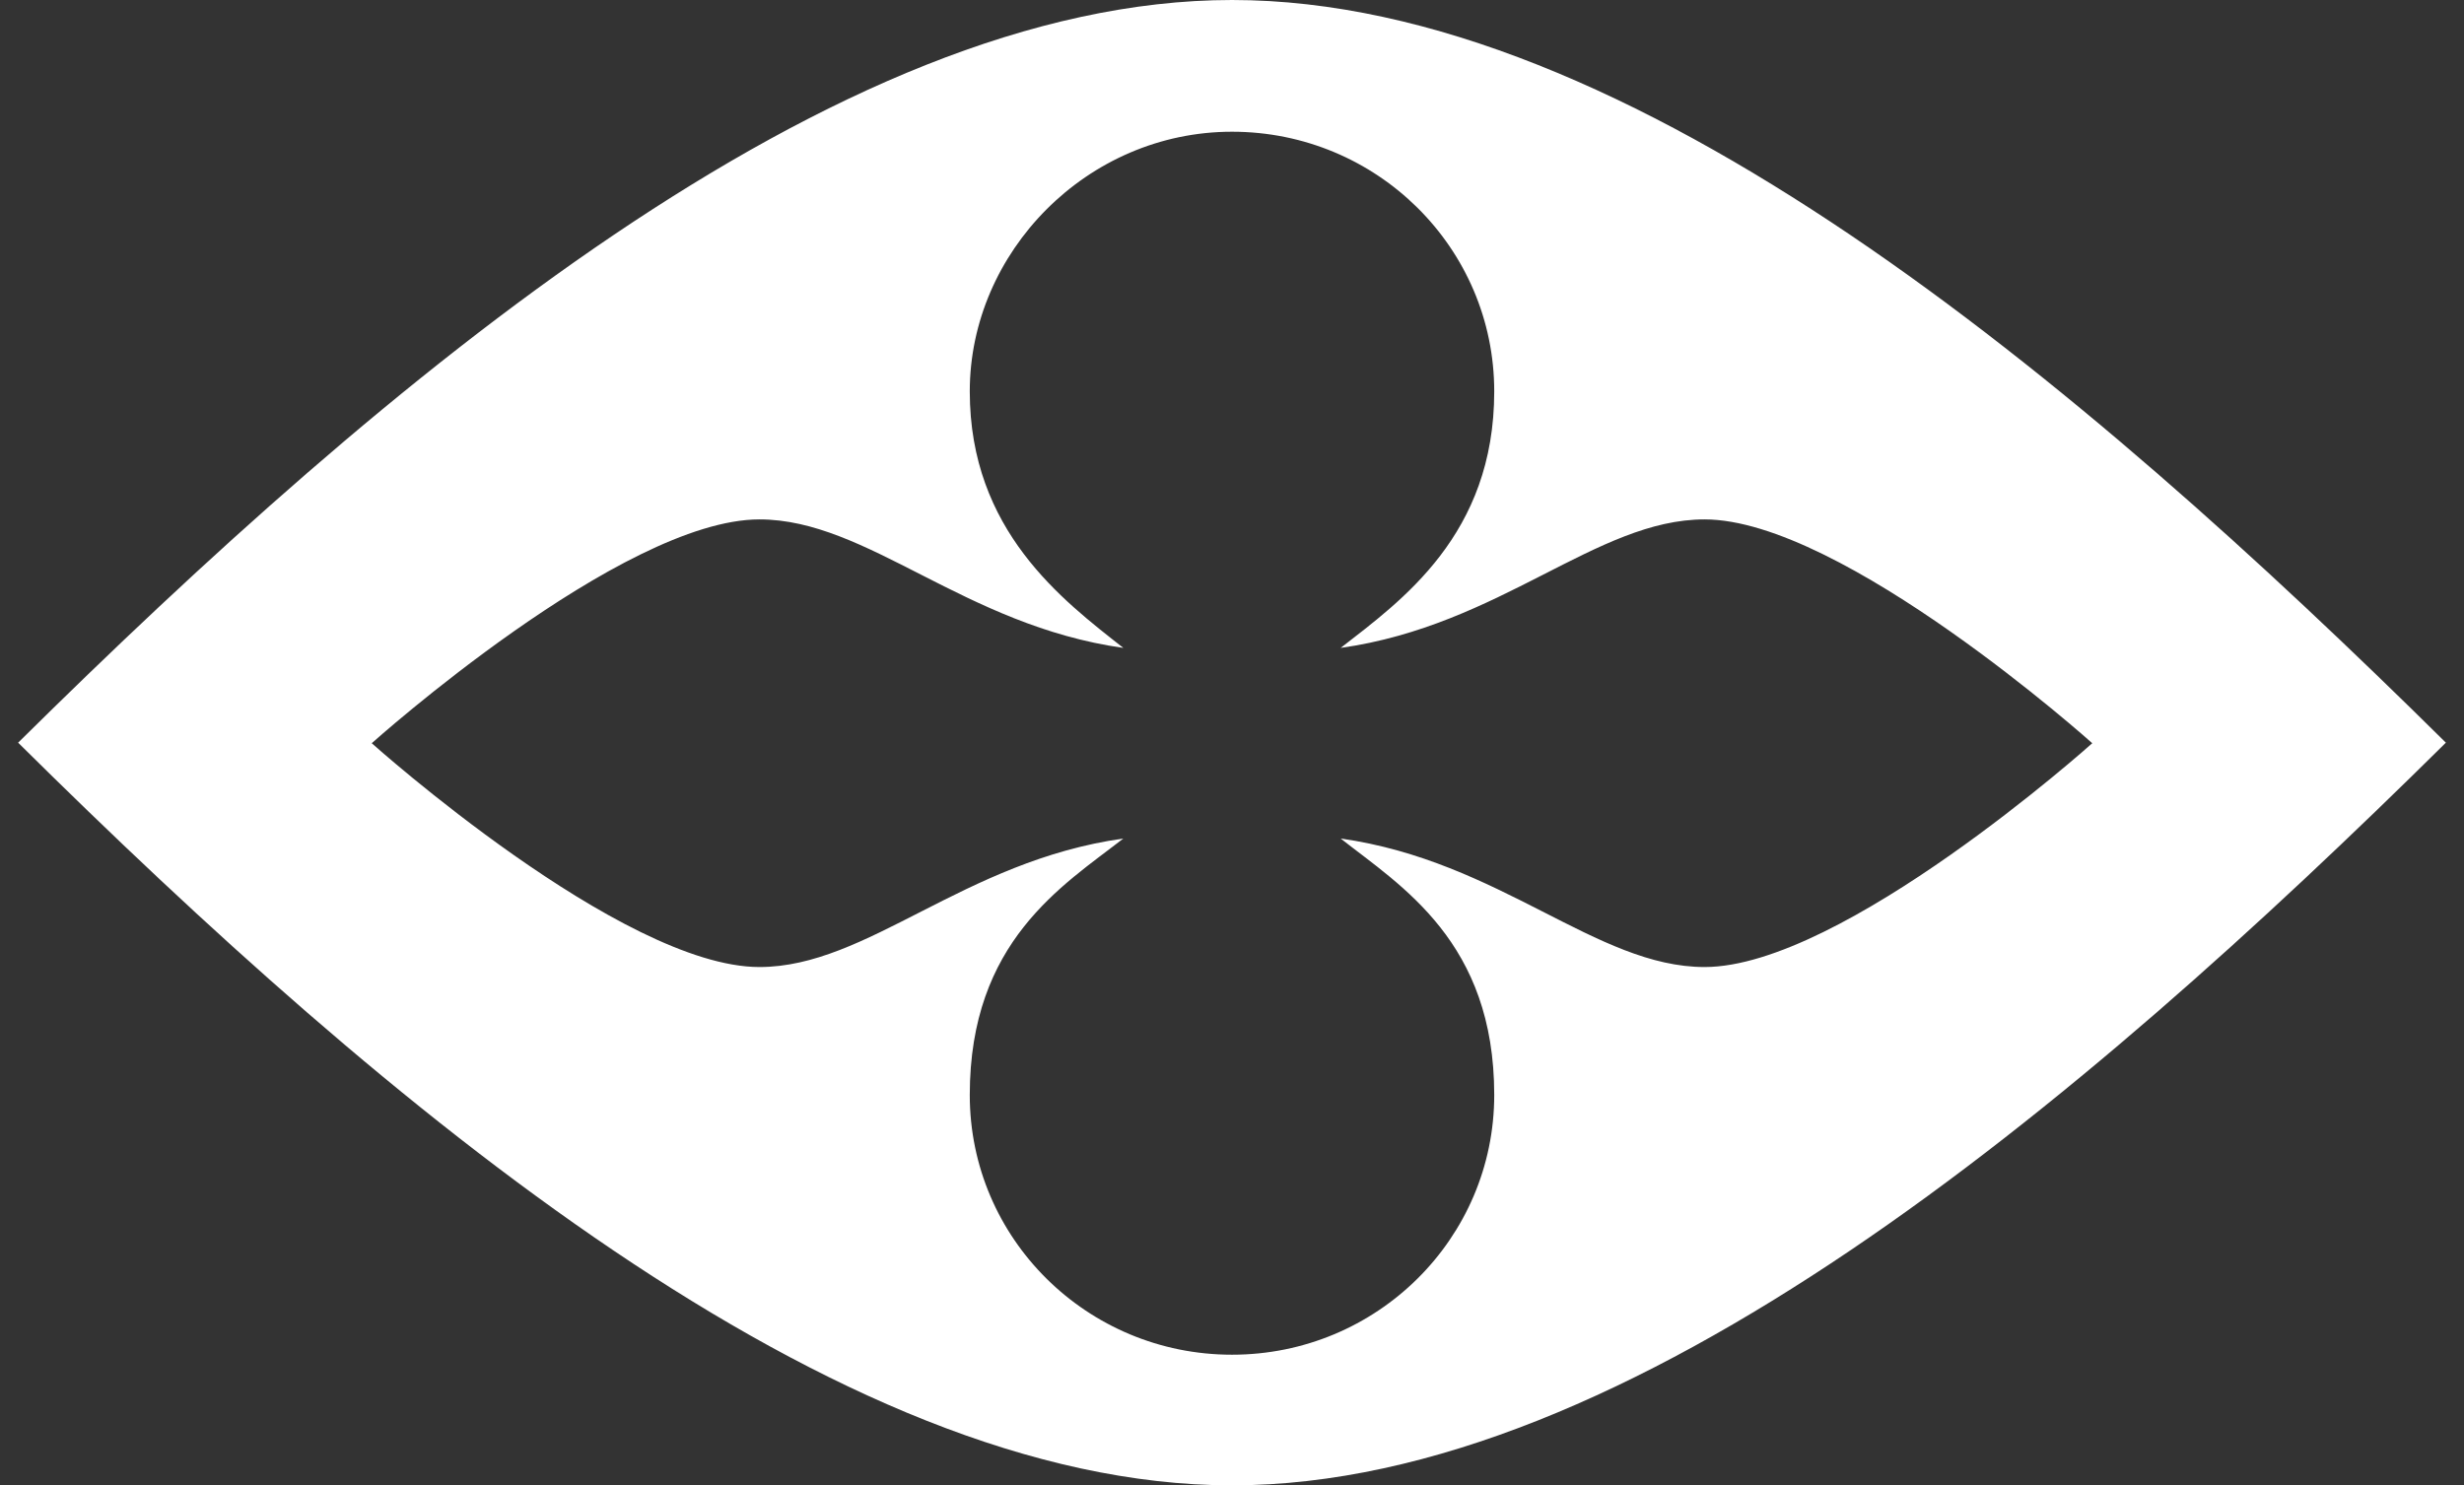 <svg width="68" height="41" viewBox="0 0 68 41" fill="none" xmlns="http://www.w3.org/2000/svg">
<rect x="0" y="0" width="68" height="41" fill="#333333" stroke="none"/>
<path d="M34 0C23.017 0 10.662 10.45 0.5 20.5C10.662 30.565 23.017 41 34 41C44.983 41 57.338 30.55 67.5 20.5C57.338 10.45 44.983 0 34 0ZM41.237 30.225C41.237 34.186 37.999 37.394 34 37.394C30.001 37.394 26.763 34.186 26.763 30.225C26.763 25.983 29.329 24.446 31.001 23.146C26.584 23.766 23.942 26.693 20.958 26.693C17.153 26.693 10.259 20.515 10.259 20.515C10.259 20.515 17.153 14.337 20.958 14.337C23.942 14.337 26.599 17.263 31.001 17.884C29.329 16.569 26.763 14.647 26.763 10.804C26.763 6.961 30.001 3.636 34 3.636C37.999 3.636 41.237 6.843 41.237 10.804C41.237 14.765 38.671 16.583 36.999 17.884C41.416 17.263 44.057 14.337 47.042 14.337C50.847 14.337 57.741 20.515 57.741 20.515C57.741 20.515 50.847 26.693 47.042 26.693C44.057 26.693 41.401 23.766 36.999 23.146C38.671 24.461 41.237 25.998 41.237 30.225Z" fill="white"/>
</svg>
